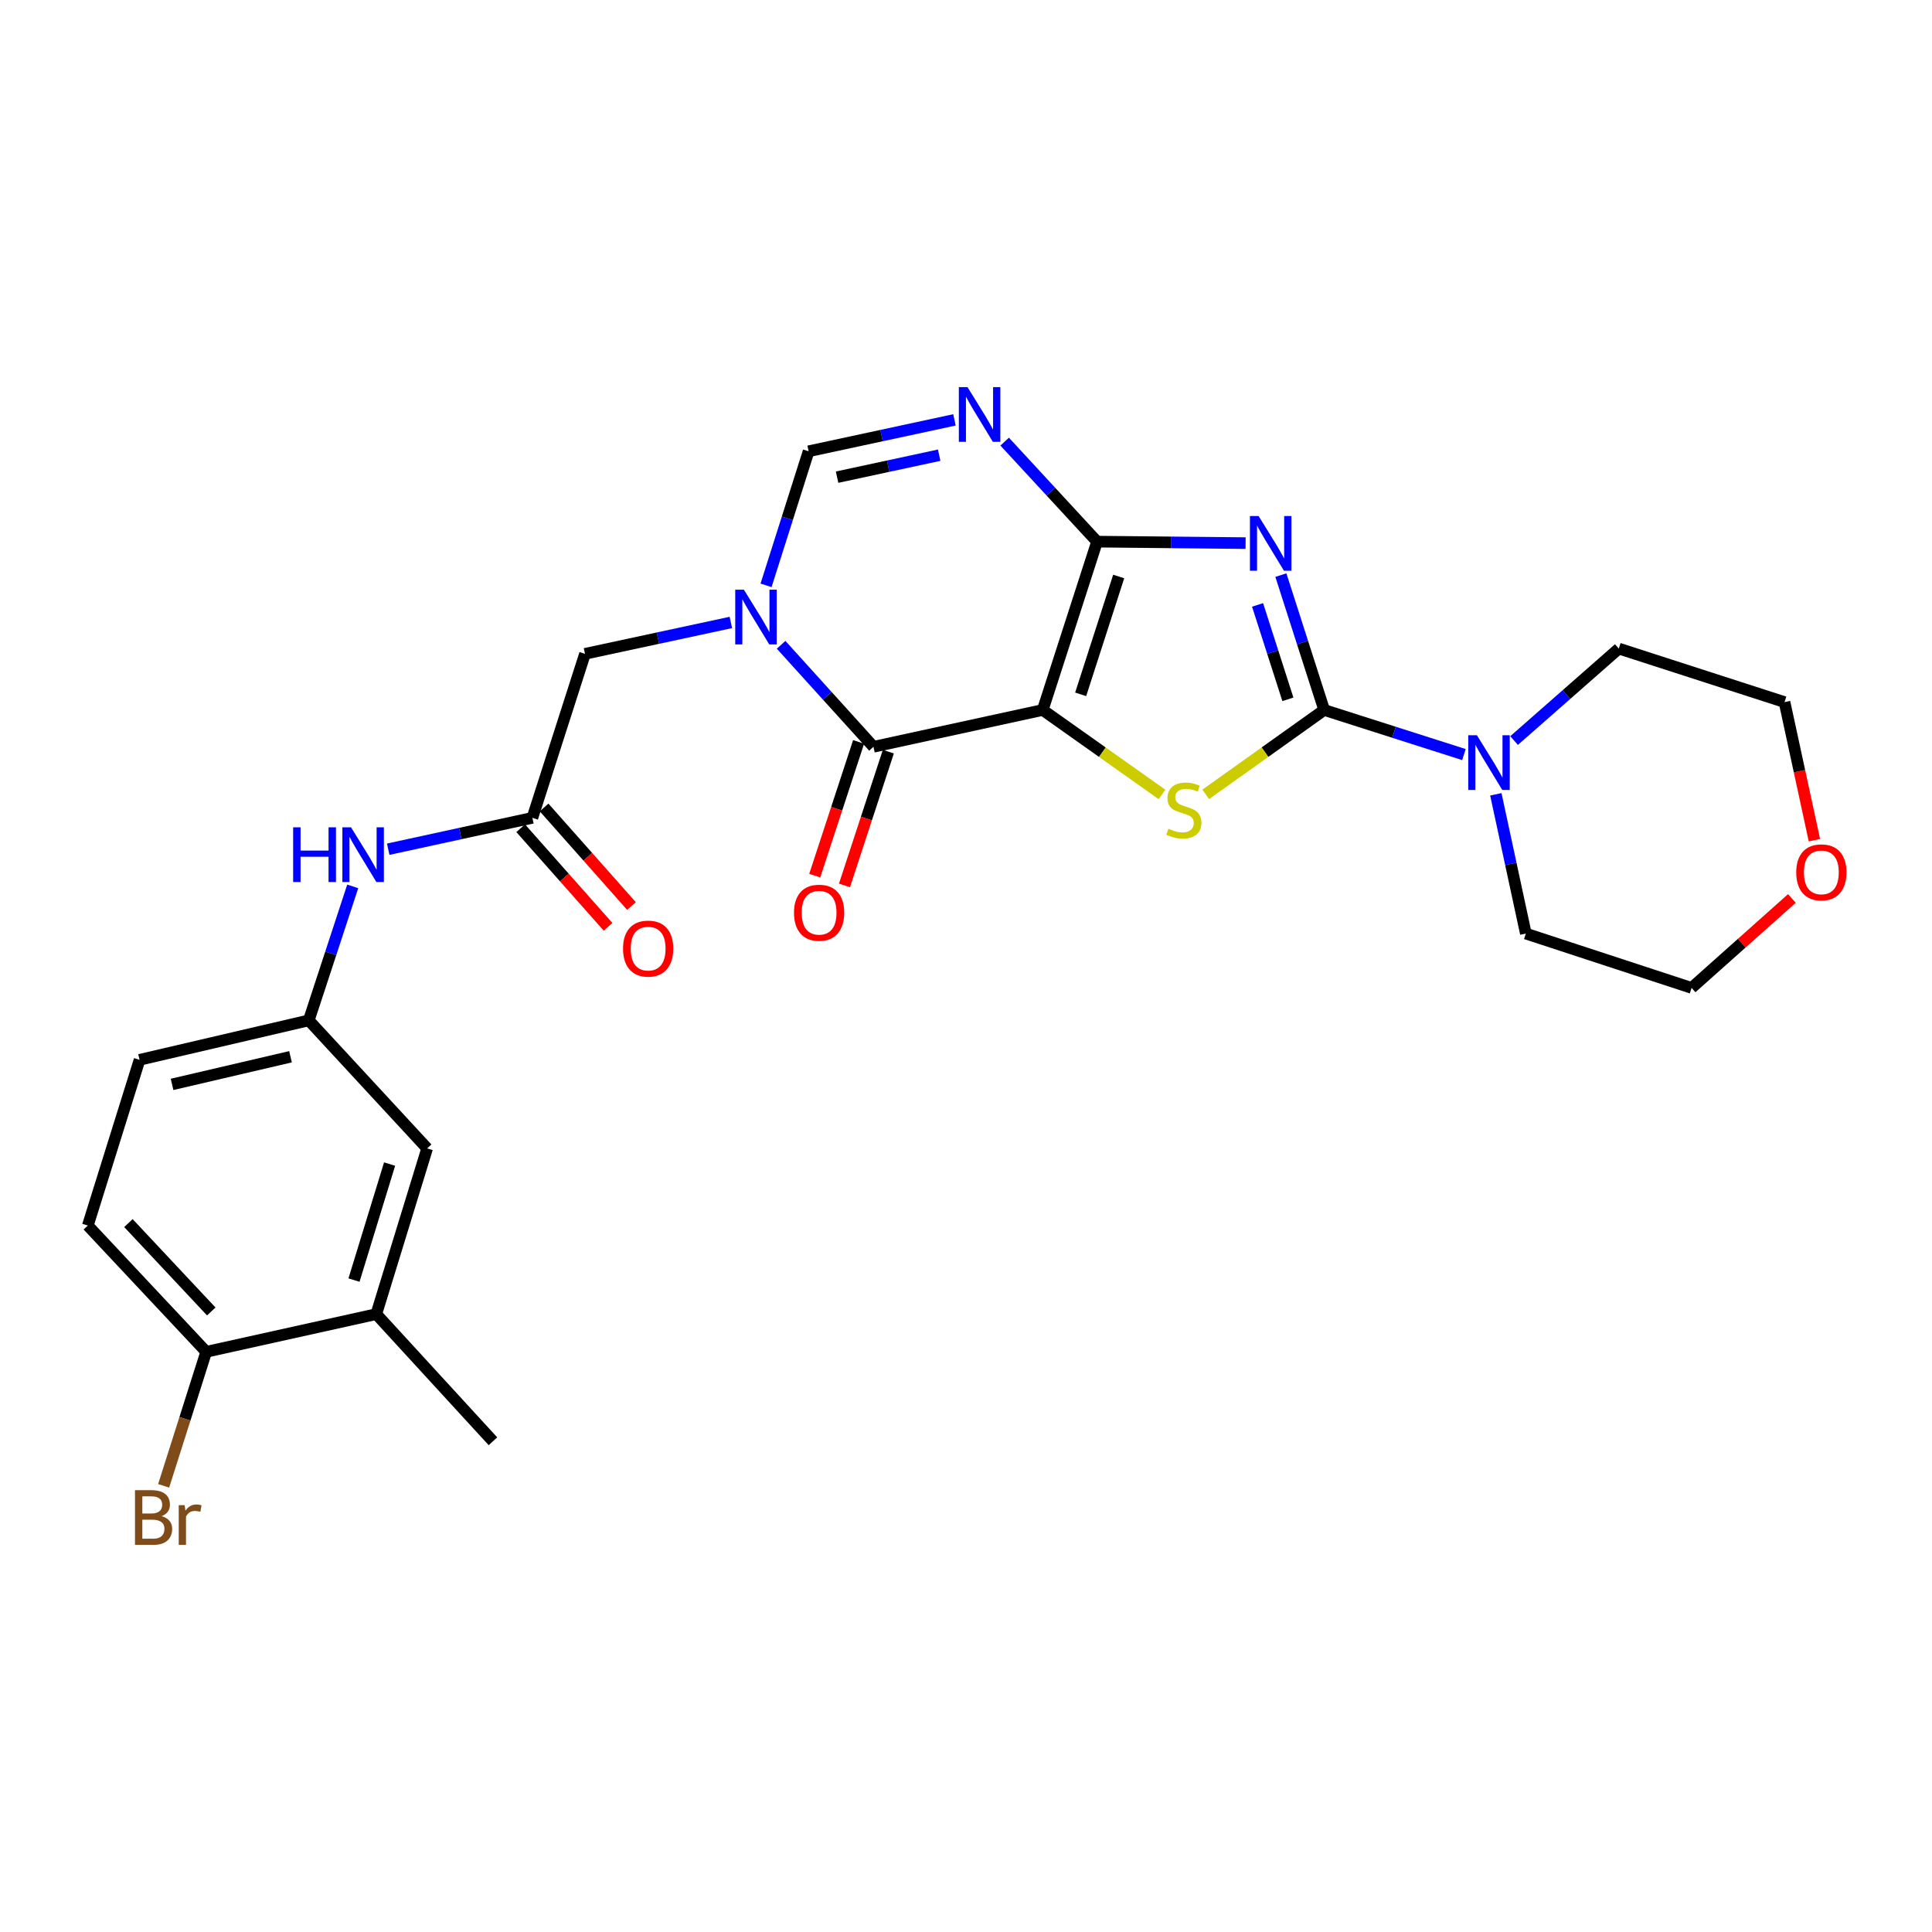 <?xml version='1.0' encoding='iso-8859-1'?>
<svg version='1.1' baseProfile='full'
              xmlns='http://www.w3.org/2000/svg'
                      xmlns:rdkit='http://www.rdkit.org/xml'
                      xmlns:xlink='http://www.w3.org/1999/xlink'
                  xml:space='preserve'
width='1000px' height='1000px' viewBox='0 0 1000 1000'>
<!-- END OF HEADER -->
<rect style='opacity:1.0;fill:#FFFFFF;stroke:none' width='1000' height='1000' x='0' y='0'> </rect>
<path class='bond-0' d='M 539.716,367.483 L 567.834,280.348' style='fill:none;fill-rule:evenodd;stroke:#000000;stroke-width:6px;stroke-linecap:butt;stroke-linejoin:miter;stroke-opacity:1' />
<path class='bond-0' d='M 559.352,359.389 L 579.035,298.394' style='fill:none;fill-rule:evenodd;stroke:#000000;stroke-width:6px;stroke-linecap:butt;stroke-linejoin:miter;stroke-opacity:1' />
<path class='bond-3' d='M 539.716,367.483 L 570.586,389.344' style='fill:none;fill-rule:evenodd;stroke:#000000;stroke-width:6px;stroke-linecap:butt;stroke-linejoin:miter;stroke-opacity:1' />
<path class='bond-3' d='M 570.586,389.344 L 601.456,411.204' style='fill:none;fill-rule:evenodd;stroke:#CCCC00;stroke-width:6px;stroke-linecap:butt;stroke-linejoin:miter;stroke-opacity:1' />
<path class='bond-4' d='M 539.716,367.483 L 452.104,386.538' style='fill:none;fill-rule:evenodd;stroke:#000000;stroke-width:6px;stroke-linecap:butt;stroke-linejoin:miter;stroke-opacity:1' />
<path class='bond-1' d='M 567.834,280.348 L 606.277,280.733' style='fill:none;fill-rule:evenodd;stroke:#000000;stroke-width:6px;stroke-linecap:butt;stroke-linejoin:miter;stroke-opacity:1' />
<path class='bond-1' d='M 606.277,280.733 L 644.719,281.118' style='fill:none;fill-rule:evenodd;stroke:#0000FF;stroke-width:6px;stroke-linecap:butt;stroke-linejoin:miter;stroke-opacity:1' />
<path class='bond-6' d='M 567.834,280.348 L 543.925,254.463' style='fill:none;fill-rule:evenodd;stroke:#000000;stroke-width:6px;stroke-linecap:butt;stroke-linejoin:miter;stroke-opacity:1' />
<path class='bond-6' d='M 543.925,254.463 L 520.015,228.579' style='fill:none;fill-rule:evenodd;stroke:#0000FF;stroke-width:6px;stroke-linecap:butt;stroke-linejoin:miter;stroke-opacity:1' />
<path class='bond-27' d='M 662.979,297.672 L 674.185,332.578' style='fill:none;fill-rule:evenodd;stroke:#0000FF;stroke-width:6px;stroke-linecap:butt;stroke-linejoin:miter;stroke-opacity:1' />
<path class='bond-27' d='M 674.185,332.578 L 685.392,367.483' style='fill:none;fill-rule:evenodd;stroke:#000000;stroke-width:6px;stroke-linecap:butt;stroke-linejoin:miter;stroke-opacity:1' />
<path class='bond-27' d='M 650.915,313.097 L 658.76,337.53' style='fill:none;fill-rule:evenodd;stroke:#0000FF;stroke-width:6px;stroke-linecap:butt;stroke-linejoin:miter;stroke-opacity:1' />
<path class='bond-27' d='M 658.76,337.53 L 666.604,361.964' style='fill:none;fill-rule:evenodd;stroke:#000000;stroke-width:6px;stroke-linecap:butt;stroke-linejoin:miter;stroke-opacity:1' />
<path class='bond-2' d='M 685.392,367.483 L 654.738,389.323' style='fill:none;fill-rule:evenodd;stroke:#000000;stroke-width:6px;stroke-linecap:butt;stroke-linejoin:miter;stroke-opacity:1' />
<path class='bond-2' d='M 654.738,389.323 L 624.084,411.162' style='fill:none;fill-rule:evenodd;stroke:#CCCC00;stroke-width:6px;stroke-linecap:butt;stroke-linejoin:miter;stroke-opacity:1' />
<path class='bond-8' d='M 685.392,367.483 L 721.561,379.026' style='fill:none;fill-rule:evenodd;stroke:#000000;stroke-width:6px;stroke-linecap:butt;stroke-linejoin:miter;stroke-opacity:1' />
<path class='bond-8' d='M 721.561,379.026 L 757.73,390.568' style='fill:none;fill-rule:evenodd;stroke:#0000FF;stroke-width:6px;stroke-linecap:butt;stroke-linejoin:miter;stroke-opacity:1' />
<path class='bond-5' d='M 452.104,386.538 L 428.202,360.142' style='fill:none;fill-rule:evenodd;stroke:#000000;stroke-width:6px;stroke-linecap:butt;stroke-linejoin:miter;stroke-opacity:1' />
<path class='bond-5' d='M 428.202,360.142 L 404.3,333.746' style='fill:none;fill-rule:evenodd;stroke:#0000FF;stroke-width:6px;stroke-linecap:butt;stroke-linejoin:miter;stroke-opacity:1' />
<path class='bond-13' d='M 444.407,384.014 L 433.057,418.627' style='fill:none;fill-rule:evenodd;stroke:#000000;stroke-width:6px;stroke-linecap:butt;stroke-linejoin:miter;stroke-opacity:1' />
<path class='bond-13' d='M 433.057,418.627 L 421.707,453.239' style='fill:none;fill-rule:evenodd;stroke:#FF0000;stroke-width:6px;stroke-linecap:butt;stroke-linejoin:miter;stroke-opacity:1' />
<path class='bond-13' d='M 459.801,389.062 L 448.451,423.675' style='fill:none;fill-rule:evenodd;stroke:#000000;stroke-width:6px;stroke-linecap:butt;stroke-linejoin:miter;stroke-opacity:1' />
<path class='bond-13' d='M 448.451,423.675 L 437.101,458.288' style='fill:none;fill-rule:evenodd;stroke:#FF0000;stroke-width:6px;stroke-linecap:butt;stroke-linejoin:miter;stroke-opacity:1' />
<path class='bond-7' d='M 396.506,302.973 L 407.523,268.277' style='fill:none;fill-rule:evenodd;stroke:#0000FF;stroke-width:6px;stroke-linecap:butt;stroke-linejoin:miter;stroke-opacity:1' />
<path class='bond-7' d='M 407.523,268.277 L 418.54,233.581' style='fill:none;fill-rule:evenodd;stroke:#000000;stroke-width:6px;stroke-linecap:butt;stroke-linejoin:miter;stroke-opacity:1' />
<path class='bond-10' d='M 378.292,322.181 L 340.542,330.301' style='fill:none;fill-rule:evenodd;stroke:#0000FF;stroke-width:6px;stroke-linecap:butt;stroke-linejoin:miter;stroke-opacity:1' />
<path class='bond-10' d='M 340.542,330.301 L 302.792,338.42' style='fill:none;fill-rule:evenodd;stroke:#000000;stroke-width:6px;stroke-linecap:butt;stroke-linejoin:miter;stroke-opacity:1' />
<path class='bond-28' d='M 494.032,217.326 L 456.286,225.453' style='fill:none;fill-rule:evenodd;stroke:#0000FF;stroke-width:6px;stroke-linecap:butt;stroke-linejoin:miter;stroke-opacity:1' />
<path class='bond-28' d='M 456.286,225.453 L 418.54,233.581' style='fill:none;fill-rule:evenodd;stroke:#000000;stroke-width:6px;stroke-linecap:butt;stroke-linejoin:miter;stroke-opacity:1' />
<path class='bond-28' d='M 486.118,235.603 L 459.696,241.292' style='fill:none;fill-rule:evenodd;stroke:#0000FF;stroke-width:6px;stroke-linecap:butt;stroke-linejoin:miter;stroke-opacity:1' />
<path class='bond-28' d='M 459.696,241.292 L 433.274,246.981' style='fill:none;fill-rule:evenodd;stroke:#000000;stroke-width:6px;stroke-linecap:butt;stroke-linejoin:miter;stroke-opacity:1' />
<path class='bond-22' d='M 783.684,383.313 L 810.787,359.508' style='fill:none;fill-rule:evenodd;stroke:#0000FF;stroke-width:6px;stroke-linecap:butt;stroke-linejoin:miter;stroke-opacity:1' />
<path class='bond-22' d='M 810.787,359.508 L 837.89,335.702' style='fill:none;fill-rule:evenodd;stroke:#000000;stroke-width:6px;stroke-linecap:butt;stroke-linejoin:miter;stroke-opacity:1' />
<path class='bond-23' d='M 774.246,411.134 L 782.009,447.174' style='fill:none;fill-rule:evenodd;stroke:#0000FF;stroke-width:6px;stroke-linecap:butt;stroke-linejoin:miter;stroke-opacity:1' />
<path class='bond-23' d='M 782.009,447.174 L 789.772,483.214' style='fill:none;fill-rule:evenodd;stroke:#000000;stroke-width:6px;stroke-linecap:butt;stroke-linejoin:miter;stroke-opacity:1' />
<path class='bond-9' d='M 275.565,423.314 L 302.792,338.42' style='fill:none;fill-rule:evenodd;stroke:#000000;stroke-width:6px;stroke-linecap:butt;stroke-linejoin:miter;stroke-opacity:1' />
<path class='bond-11' d='M 275.565,423.314 L 238.25,431.434' style='fill:none;fill-rule:evenodd;stroke:#000000;stroke-width:6px;stroke-linecap:butt;stroke-linejoin:miter;stroke-opacity:1' />
<path class='bond-11' d='M 238.25,431.434 L 200.934,439.553' style='fill:none;fill-rule:evenodd;stroke:#0000FF;stroke-width:6px;stroke-linecap:butt;stroke-linejoin:miter;stroke-opacity:1' />
<path class='bond-17' d='M 269.503,428.687 L 292.115,454.2' style='fill:none;fill-rule:evenodd;stroke:#000000;stroke-width:6px;stroke-linecap:butt;stroke-linejoin:miter;stroke-opacity:1' />
<path class='bond-17' d='M 292.115,454.2 L 314.727,479.713' style='fill:none;fill-rule:evenodd;stroke:#FF0000;stroke-width:6px;stroke-linecap:butt;stroke-linejoin:miter;stroke-opacity:1' />
<path class='bond-17' d='M 281.627,417.942 L 304.239,443.454' style='fill:none;fill-rule:evenodd;stroke:#000000;stroke-width:6px;stroke-linecap:butt;stroke-linejoin:miter;stroke-opacity:1' />
<path class='bond-17' d='M 304.239,443.454 L 326.851,468.967' style='fill:none;fill-rule:evenodd;stroke:#FF0000;stroke-width:6px;stroke-linecap:butt;stroke-linejoin:miter;stroke-opacity:1' />
<path class='bond-15' d='M 182.569,458.794 L 171.197,493.465' style='fill:none;fill-rule:evenodd;stroke:#0000FF;stroke-width:6px;stroke-linecap:butt;stroke-linejoin:miter;stroke-opacity:1' />
<path class='bond-15' d='M 171.197,493.465 L 159.826,528.136' style='fill:none;fill-rule:evenodd;stroke:#000000;stroke-width:6px;stroke-linecap:butt;stroke-linejoin:miter;stroke-opacity:1' />
<path class='bond-12' d='M 194.766,680.184 L 221.093,594.408' style='fill:none;fill-rule:evenodd;stroke:#000000;stroke-width:6px;stroke-linecap:butt;stroke-linejoin:miter;stroke-opacity:1' />
<path class='bond-12' d='M 183.227,662.564 L 201.656,602.521' style='fill:none;fill-rule:evenodd;stroke:#000000;stroke-width:6px;stroke-linecap:butt;stroke-linejoin:miter;stroke-opacity:1' />
<path class='bond-24' d='M 194.766,680.184 L 255.152,745.997' style='fill:none;fill-rule:evenodd;stroke:#000000;stroke-width:6px;stroke-linecap:butt;stroke-linejoin:miter;stroke-opacity:1' />
<path class='bond-30' d='M 194.766,680.184 L 106.731,699.697' style='fill:none;fill-rule:evenodd;stroke:#000000;stroke-width:6px;stroke-linecap:butt;stroke-linejoin:miter;stroke-opacity:1' />
<path class='bond-14' d='M 106.731,699.697 L 45.455,634.344' style='fill:none;fill-rule:evenodd;stroke:#000000;stroke-width:6px;stroke-linecap:butt;stroke-linejoin:miter;stroke-opacity:1' />
<path class='bond-14' d='M 109.358,678.813 L 66.465,633.065' style='fill:none;fill-rule:evenodd;stroke:#000000;stroke-width:6px;stroke-linecap:butt;stroke-linejoin:miter;stroke-opacity:1' />
<path class='bond-21' d='M 106.731,699.697 L 95.718,734.381' style='fill:none;fill-rule:evenodd;stroke:#000000;stroke-width:6px;stroke-linecap:butt;stroke-linejoin:miter;stroke-opacity:1' />
<path class='bond-21' d='M 95.718,734.381 L 84.706,769.064' style='fill:none;fill-rule:evenodd;stroke:#7F4C19;stroke-width:6px;stroke-linecap:butt;stroke-linejoin:miter;stroke-opacity:1' />
<path class='bond-16' d='M 159.826,528.136 L 221.093,594.408' style='fill:none;fill-rule:evenodd;stroke:#000000;stroke-width:6px;stroke-linecap:butt;stroke-linejoin:miter;stroke-opacity:1' />
<path class='bond-20' d='M 159.826,528.136 L 72.24,548.568' style='fill:none;fill-rule:evenodd;stroke:#000000;stroke-width:6px;stroke-linecap:butt;stroke-linejoin:miter;stroke-opacity:1' />
<path class='bond-20' d='M 150.369,546.978 L 89.059,561.28' style='fill:none;fill-rule:evenodd;stroke:#000000;stroke-width:6px;stroke-linecap:butt;stroke-linejoin:miter;stroke-opacity:1' />
<path class='bond-18' d='M 927.48,465.049 L 901.523,488.195' style='fill:none;fill-rule:evenodd;stroke:#FF0000;stroke-width:6px;stroke-linecap:butt;stroke-linejoin:miter;stroke-opacity:1' />
<path class='bond-18' d='M 901.523,488.195 L 875.566,511.341' style='fill:none;fill-rule:evenodd;stroke:#000000;stroke-width:6px;stroke-linecap:butt;stroke-linejoin:miter;stroke-opacity:1' />
<path class='bond-29' d='M 939.141,434.878 L 931.403,399.142' style='fill:none;fill-rule:evenodd;stroke:#FF0000;stroke-width:6px;stroke-linecap:butt;stroke-linejoin:miter;stroke-opacity:1' />
<path class='bond-29' d='M 931.403,399.142 L 923.666,363.406' style='fill:none;fill-rule:evenodd;stroke:#000000;stroke-width:6px;stroke-linecap:butt;stroke-linejoin:miter;stroke-opacity:1' />
<path class='bond-19' d='M 45.455,634.344 L 72.24,548.568' style='fill:none;fill-rule:evenodd;stroke:#000000;stroke-width:6px;stroke-linecap:butt;stroke-linejoin:miter;stroke-opacity:1' />
<path class='bond-25' d='M 837.89,335.702 L 923.666,363.406' style='fill:none;fill-rule:evenodd;stroke:#000000;stroke-width:6px;stroke-linecap:butt;stroke-linejoin:miter;stroke-opacity:1' />
<path class='bond-26' d='M 789.772,483.214 L 875.566,511.341' style='fill:none;fill-rule:evenodd;stroke:#000000;stroke-width:6px;stroke-linecap:butt;stroke-linejoin:miter;stroke-opacity:1' />
<path  class='atom-2' d='M 651.446 267.088
L 660.726 282.088
Q 661.646 283.568, 663.126 286.248
Q 664.606 288.928, 664.686 289.088
L 664.686 267.088
L 668.446 267.088
L 668.446 295.408
L 664.566 295.408
L 654.606 279.008
Q 653.446 277.088, 652.206 274.888
Q 651.006 272.688, 650.646 272.008
L 650.646 295.408
L 646.966 295.408
L 646.966 267.088
L 651.446 267.088
' fill='#0000FF'/>
<path  class='atom-4' d='M 604.774 428.939
Q 605.094 429.059, 606.414 429.619
Q 607.734 430.179, 609.174 430.539
Q 610.654 430.859, 612.094 430.859
Q 614.774 430.859, 616.334 429.579
Q 617.894 428.259, 617.894 425.979
Q 617.894 424.419, 617.094 423.459
Q 616.334 422.499, 615.134 421.979
Q 613.934 421.459, 611.934 420.859
Q 609.414 420.099, 607.894 419.379
Q 606.414 418.659, 605.334 417.139
Q 604.294 415.619, 604.294 413.059
Q 604.294 409.499, 606.694 407.299
Q 609.134 405.099, 613.934 405.099
Q 617.214 405.099, 620.934 406.659
L 620.014 409.739
Q 616.614 408.339, 614.054 408.339
Q 611.294 408.339, 609.774 409.499
Q 608.254 410.619, 608.294 412.579
Q 608.294 414.099, 609.054 415.019
Q 609.854 415.939, 610.974 416.459
Q 612.134 416.979, 614.054 417.579
Q 616.614 418.379, 618.134 419.179
Q 619.654 419.979, 620.734 421.619
Q 621.854 423.219, 621.854 425.979
Q 621.854 429.899, 619.214 432.019
Q 616.614 434.099, 612.254 434.099
Q 609.734 434.099, 607.814 433.539
Q 605.934 433.019, 603.694 432.099
L 604.774 428.939
' fill='#CCCC00'/>
<path  class='atom-6' d='M 385.035 305.224
L 394.315 320.224
Q 395.235 321.704, 396.715 324.384
Q 398.195 327.064, 398.275 327.224
L 398.275 305.224
L 402.035 305.224
L 402.035 333.544
L 398.155 333.544
L 388.195 317.144
Q 387.035 315.224, 385.795 313.024
Q 384.595 310.824, 384.235 310.144
L 384.235 333.544
L 380.555 333.544
L 380.555 305.224
L 385.035 305.224
' fill='#0000FF'/>
<path  class='atom-7' d='M 500.775 200.366
L 510.055 215.366
Q 510.975 216.846, 512.455 219.526
Q 513.935 222.206, 514.015 222.366
L 514.015 200.366
L 517.775 200.366
L 517.775 228.686
L 513.895 228.686
L 503.935 212.286
Q 502.775 210.366, 501.535 208.166
Q 500.335 205.966, 499.975 205.286
L 499.975 228.686
L 496.295 228.686
L 496.295 200.366
L 500.775 200.366
' fill='#0000FF'/>
<path  class='atom-9' d='M 764.449 380.55
L 773.729 395.55
Q 774.649 397.03, 776.129 399.71
Q 777.609 402.39, 777.689 402.55
L 777.689 380.55
L 781.449 380.55
L 781.449 408.87
L 777.569 408.87
L 767.609 392.47
Q 766.449 390.55, 765.209 388.35
Q 764.009 386.15, 763.649 385.47
L 763.649 408.87
L 759.969 408.87
L 759.969 380.55
L 764.449 380.55
' fill='#0000FF'/>
<path  class='atom-12' d='M 151.733 428.218
L 155.573 428.218
L 155.573 440.258
L 170.053 440.258
L 170.053 428.218
L 173.893 428.218
L 173.893 456.538
L 170.053 456.538
L 170.053 443.458
L 155.573 443.458
L 155.573 456.538
L 151.733 456.538
L 151.733 428.218
' fill='#0000FF'/>
<path  class='atom-12' d='M 181.693 428.218
L 190.973 443.218
Q 191.893 444.698, 193.373 447.378
Q 194.853 450.058, 194.933 450.218
L 194.933 428.218
L 198.693 428.218
L 198.693 456.538
L 194.813 456.538
L 184.853 440.138
Q 183.693 438.218, 182.453 436.018
Q 181.253 433.818, 180.893 433.138
L 180.893 456.538
L 177.213 456.538
L 177.213 428.218
L 181.693 428.218
' fill='#0000FF'/>
<path  class='atom-14' d='M 410.968 472.421
Q 410.968 465.621, 414.328 461.821
Q 417.688 458.021, 423.968 458.021
Q 430.248 458.021, 433.608 461.821
Q 436.968 465.621, 436.968 472.421
Q 436.968 479.301, 433.568 483.221
Q 430.168 487.101, 423.968 487.101
Q 417.728 487.101, 414.328 483.221
Q 410.968 479.341, 410.968 472.421
M 423.968 483.901
Q 428.288 483.901, 430.608 481.021
Q 432.968 478.101, 432.968 472.421
Q 432.968 466.861, 430.608 464.061
Q 428.288 461.221, 423.968 461.221
Q 419.648 461.221, 417.288 464.021
Q 414.968 466.821, 414.968 472.421
Q 414.968 478.141, 417.288 481.021
Q 419.648 483.901, 423.968 483.901
' fill='#FF0000'/>
<path  class='atom-18' d='M 322.482 490.998
Q 322.482 484.198, 325.842 480.398
Q 329.202 476.598, 335.482 476.598
Q 341.762 476.598, 345.122 480.398
Q 348.482 484.198, 348.482 490.998
Q 348.482 497.878, 345.082 501.798
Q 341.682 505.678, 335.482 505.678
Q 329.242 505.678, 325.842 501.798
Q 322.482 497.918, 322.482 490.998
M 335.482 502.478
Q 339.802 502.478, 342.122 499.598
Q 344.482 496.678, 344.482 490.998
Q 344.482 485.438, 342.122 482.638
Q 339.802 479.798, 335.482 479.798
Q 331.162 479.798, 328.802 482.598
Q 326.482 485.398, 326.482 490.998
Q 326.482 496.718, 328.802 499.598
Q 331.162 502.478, 335.482 502.478
' fill='#FF0000'/>
<path  class='atom-19' d='M 929.729 451.53
Q 929.729 444.73, 933.089 440.93
Q 936.449 437.13, 942.729 437.13
Q 949.009 437.13, 952.369 440.93
Q 955.729 444.73, 955.729 451.53
Q 955.729 458.41, 952.329 462.33
Q 948.929 466.21, 942.729 466.21
Q 936.489 466.21, 933.089 462.33
Q 929.729 458.45, 929.729 451.53
M 942.729 463.01
Q 947.049 463.01, 949.369 460.13
Q 951.729 457.21, 951.729 451.53
Q 951.729 445.97, 949.369 443.17
Q 947.049 440.33, 942.729 440.33
Q 938.409 440.33, 936.049 443.13
Q 933.729 445.93, 933.729 451.53
Q 933.729 457.25, 936.049 460.13
Q 938.409 463.01, 942.729 463.01
' fill='#FF0000'/>
<path  class='atom-22' d='M 83.635 784.754
Q 86.355 785.514, 87.715 787.194
Q 89.115 788.834, 89.115 791.274
Q 89.115 795.194, 86.595 797.434
Q 84.115 799.634, 79.395 799.634
L 69.875 799.634
L 69.875 771.314
L 78.235 771.314
Q 83.075 771.314, 85.515 773.274
Q 87.955 775.234, 87.955 778.834
Q 87.955 783.114, 83.635 784.754
M 73.675 774.514
L 73.675 783.394
L 78.235 783.394
Q 81.035 783.394, 82.475 782.274
Q 83.955 781.114, 83.955 778.834
Q 83.955 774.514, 78.235 774.514
L 73.675 774.514
M 79.395 796.434
Q 82.155 796.434, 83.635 795.114
Q 85.115 793.794, 85.115 791.274
Q 85.115 788.954, 83.475 787.794
Q 81.875 786.594, 78.795 786.594
L 73.675 786.594
L 73.675 796.434
L 79.395 796.434
' fill='#7F4C19'/>
<path  class='atom-22' d='M 95.555 779.074
L 95.995 781.914
Q 98.155 778.714, 101.675 778.714
Q 102.795 778.714, 104.315 779.114
L 103.715 782.474
Q 101.995 782.074, 101.035 782.074
Q 99.355 782.074, 98.235 782.754
Q 97.155 783.394, 96.275 784.954
L 96.275 799.634
L 92.515 799.634
L 92.515 779.074
L 95.555 779.074
' fill='#7F4C19'/>
</svg>
